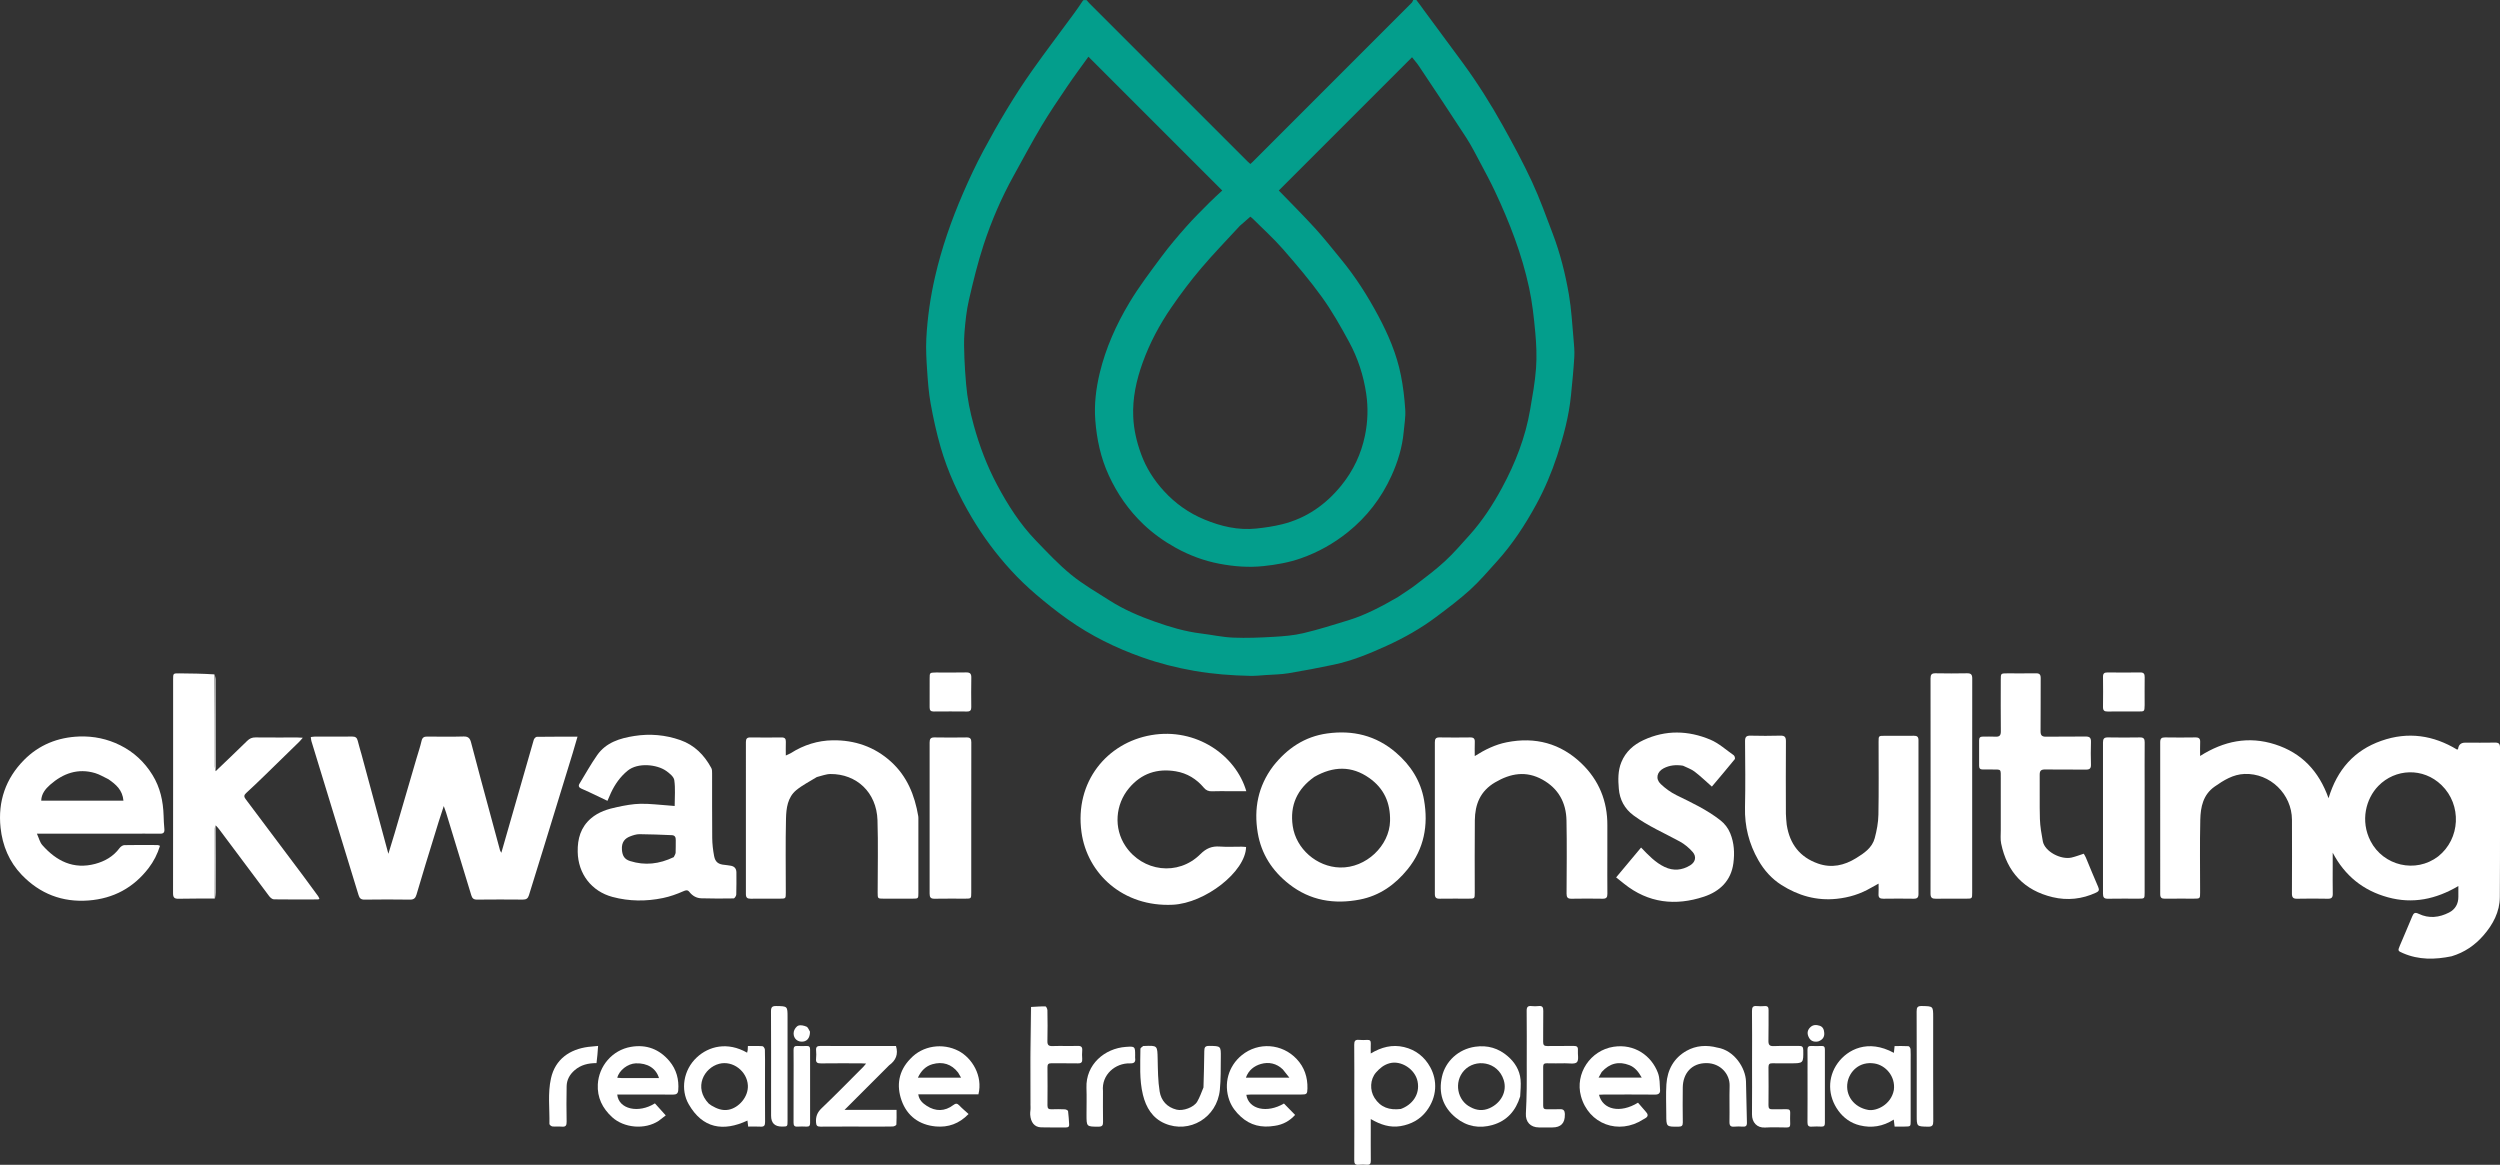 <?xml version="1.0" encoding="UTF-8"?><svg id="Layer_1" xmlns="http://www.w3.org/2000/svg" viewBox="0 0 2884.83 1344.09"><rect x="0" y="0" width="2884.83" height="1344.09" fill="#333333" stroke="none"/><path d="m1634.36,0c3.18,3.94,5.89,7.94,8.75,11.82,14.95,20.28,30.03,40.48,44.91,60.82,17.01,23.26,32.39,47.62,46.38,72.79,11.72,21.08,23.23,42.35,33.37,64.21,9.04,19.49,16.31,39.83,23.95,59.95,8.69,22.9,14.65,46.64,18.76,70.71,2.84,16.63,3.71,33.6,5.24,50.45.64,7.08,1.34,14.26.92,21.32-.88,14.76-2.36,29.48-3.83,44.19-2.38,23.85-8.48,46.86-15.94,69.56-6.41,19.48-14.37,38.37-24.15,56.31-12.83,23.55-27.52,46.01-45.63,65.98-9.99,11.02-19.66,22.46-30.64,32.43-12.39,11.25-25.85,21.36-39.27,31.4-17.76,13.29-37.06,24.2-57.2,33.34-19.59,8.9-39.54,17.2-60.73,21.66-17.4,3.66-34.88,7.04-52.43,9.93-8.56,1.41-17.34,1.5-26.03,2.09-6.1.42-12.22,1.08-18.32.94-21.43-.46-42.73-2.04-63.93-5.71-20.71-3.59-40.95-8.74-60.71-15.75-30.42-10.78-59.21-24.96-85.57-43.65-12.8-9.08-25.13-18.89-37.06-29.1-9.92-8.49-19.41-17.6-28.25-27.22-17.22-18.73-32.37-39.1-45.4-61.02-15.33-25.78-27.87-52.85-36.18-81.65-4.74-16.43-8.38-33.24-11.44-50.08-2.28-12.58-3.21-25.45-4.07-38.24-.82-12.24-1.56-24.58-.93-36.8,1.24-23.93,4.65-47.65,10-71.02,7.6-33.22,18.8-65.28,32.3-96.51,7.21-16.68,14.95-33.19,23.52-49.2,17.24-32.2,35.82-63.66,56.97-93.49,15.27-21.54,31.24-42.57,46.87-63.86,3.87-5.27,7.62-10.62,11.3-16.29C1251.15,0,1252.54,0,1254.05.26c1.1,1.38,2.03,2.56,3.09,3.61,60.77,60.78,121.54,121.55,182.33,182.32,1.03,1.03,2.15,1.95,3.35,3.03.96-.87,1.72-1.49,2.41-2.18,61.25-61.24,122.49-122.48,183.7-183.76.85-.85,1.24-2.17,1.85-3.27,1.07,0,2.13,0,3.6,0m-21.27,688.91c6.9-4.69,14.04-9.06,20.64-14.13,11.41-8.76,23.01-17.39,33.55-27.13,10.16-9.39,19.25-19.97,28.53-30.28,14.85-16.51,26.89-35.07,37.4-54.51,15.36-28.42,27.05-58.31,32.48-90.33,2.69-15.82,5.64-31.68,6.78-47.64.99-13.82.35-27.88-.92-41.71-1.57-17.14-3.48-34.38-7.1-51.18-8.34-38.67-22.55-75.42-39.36-111.15-5.23-11.12-11.06-21.96-16.85-32.81-5.25-9.85-10.28-19.87-16.33-29.22-17.87-27.6-36.16-54.93-54.39-82.3-2.51-3.78-5.58-7.19-8.15-10.47-51.55,51.55-102.73,102.73-153.75,153.76,13.78,14.29,28.17,28.59,41.82,43.55,10.52,11.53,20.18,23.85,30.1,35.91,16.57,20.14,30.53,42.07,42.79,65.01,11.63,21.77,21.37,44.46,26.19,68.8,2.58,13.01,4.17,26.31,5.01,39.55.54,8.47-1.01,17.1-1.78,25.64-1.61,17.81-6.8,34.73-14.16,50.88-11.64,25.54-28.35,47.28-50.34,64.95-16.3,13.09-34.23,23.11-53.91,30.06-14.08,4.97-28.59,7.49-43.47,9.06-17.16,1.82-34.03.46-50.71-2.7-17.75-3.36-34.61-9.62-50.53-18.46-13.58-7.54-26.1-16.46-37.28-27.12-16.94-16.15-30.07-35.03-39.9-56.39-9.4-20.42-13.94-41.89-15.6-64.05-1.36-18.22.89-36.35,5.12-53.99,6.92-28.83,19.02-55.83,34.17-81.14,11.11-18.56,24.31-35.92,37.23-53.33,8.94-12.04,18.71-23.5,28.65-34.74,8.44-9.54,17.57-18.47,26.54-27.52,4.85-4.89,10.02-9.45,14.81-13.94-51.53-51.53-102.9-102.9-154.42-154.42-8.04,11.24-16.46,22.48-24.31,34.1-10.24,15.14-20.54,30.28-29.9,45.96-11.23,18.84-21.53,38.23-32.17,57.43-14.07,25.4-25.52,52.03-34.56,79.53-6.86,20.9-12.06,42.39-17,63.85-2.79,12.1-4.07,24.63-5.08,37.04-.81,9.95-.44,20.03-.1,30.04.34,10.03,1.16,20.05,1.98,30.06,1.32,16,4.5,31.61,8.77,47.14,6.62,24.06,15.33,47.09,27.11,69.17,12.37,23.18,26.36,45.08,44.6,63.99,13.13,13.61,26.14,27.54,40.73,39.46,13.71,11.19,29.29,20.12,44.28,29.69,16.34,10.42,34.08,18.04,52.3,24.47,17.3,6.11,34.83,11.4,53.16,13.62,12.36,1.5,24.64,4.27,37.03,4.79,15.57.65,31.23,0,46.8-.9,11.46-.66,23.09-1.58,34.22-4.2,17.43-4.11,34.55-9.57,51.7-14.8,20.22-6.17,38.75-16.07,57.58-26.95m-182.29-428.46c-14.98,16.32-30.49,32.2-44.8,49.1-12.22,14.42-23.67,29.59-34.36,45.18-13.64,19.88-24.97,41.03-33.19,63.93-7.28,20.28-11.74,40.67-10.81,62.31.64,14.86,3.94,28.87,9.01,42.83,5.89,16.19,14.91,30.25,26.32,42.73,13.1,14.34,28.64,25.42,46.82,32.94,19.22,7.96,38.87,12.57,59.66,10.44,10.06-1.03,20.17-2.53,29.98-4.95,28.03-6.92,50.65-22.85,68.51-45,13.52-16.77,22.71-35.9,27.12-57.46,3.31-16.17,3.76-32.23,1.41-48.19-3.08-20.95-9.65-41.16-19.77-59.78-9.6-17.66-19.54-35.33-31.26-51.61-13.93-19.35-29.45-37.61-45.16-55.58-10.81-12.36-23.11-23.42-34.76-35.04-.89-.89-1.94-1.61-2.74-2.27-4.03,3.5-7.74,6.72-11.98,10.43Z" style="fill:#039e8c;"/><path d="m2829.03,1103.48c-19.28,3.97-37.96,4.31-56.11-3.58-5.96-2.59-6.2-2.67-3.67-8.69,4.74-11.33,9.72-22.57,14.38-33.94,1.62-3.96,3.29-4.76,7.41-2.77,11.79,5.67,23.69,4.29,35-1.49,7.21-3.69,10.82-10.1,10.74-18.37-.04-3.64,0-7.29,0-12.2-25.93,15.25-52.56,20.87-81.27,13.01-28.7-7.86-49.74-24.93-63.73-51.49,0,5.42,0,10.85,0,16.27,0,10.33-.15,20.66.07,30.99.09,4.26-1.24,5.95-5.69,5.86-11.83-.23-23.66-.25-35.49,0-4.68.1-5.97-1.66-5.95-6.12.14-28.32.14-56.65.04-84.98-.1-29.59-25.22-54-54.78-52.88-13.12.5-23.92,7.22-34.39,14.54-13.43,9.39-16.27,23.64-16.62,38.24-.66,27.98-.19,55.98-.2,83.97,0,7.11-.03,7.13-7.27,7.13-11.16.01-22.33-.11-33.49.05-3.85.05-5.28-1.3-5.28-5.22.08-58.48.08-116.97-.01-175.45,0-4.2,1.56-5.49,5.59-5.43,11.66.18,23.33.18,34.99,0,4.09-.06,5.73,1.34,5.53,5.49-.24,4.96-.06,9.94-.06,15.93,27.44-17.33,55.88-23.21,86.57-13.35,30.59,9.83,50.44,30.67,61.62,62.1,10.02-33.17,29.66-55.26,60.96-66.27,30.87-10.86,60.08-6.43,87.57,10.27.59-.64.96-.85.99-1.11q.96-6.99,8.13-7c11.5,0,23,.15,34.49-.07,4.4-.09,5.74,1.51,5.73,5.81-.1,57.48.17,114.97-.22,172.45-.11,17.12-7.93,31.72-19.05,44.42-9.81,11.21-21.73,19.42-36.53,23.87m-15.56-115.22c25.72-20.39,27.42-59.42,3.91-82.24-21.35-20.72-53.48-19.06-72.92.87-14.4,14.76-21.04,40.34-9.02,63.68,14.67,28.49,52,37.59,78.04,17.69Z" style="fill:#fff;"/><path d="m416.76,869.02c10.38,38.55,20.7,76.69,31.39,116.22,2.66-8.7,5.01-16.12,7.19-23.58,8.41-28.7,16.78-57.41,25.16-86.12,2-6.85,4.35-13.62,5.93-20.56.91-3.97,2.84-5.06,6.56-5.03,14,.12,28,.31,41.99-.09,5.32-.15,7.37,2.13,8.55,6.7,3.65,14.15,7.43,28.26,11.22,42.37,7.38,27.42,14.8,54.83,22.23,82.23.2.74.72,1.4,1.53,2.9,3.24-11.28,6.25-21.74,9.24-32.21,9.37-32.74,18.7-65.49,28.19-98.19.41-1.41,2.29-3.39,3.51-3.41,15.27-.23,30.55-.15,46.95-.15-2.04,6.97-3.76,13.12-5.63,19.22-11.05,36.06-22.12,72.11-33.21,108.15-5.72,18.57-11.55,37.11-17.24,55.7-1.09,3.56-3.09,4.93-6.9,4.9-17.66-.16-35.33-.18-52.99.02-3.93.04-5.54-1.51-6.6-5.03-9.66-31.95-19.45-63.87-29.22-95.79-.57-1.88-1.31-3.71-2.53-7.14-2.26,6.93-4.12,12.43-5.84,17.97-5.11,16.5-10.21,33-15.24,49.52-3.53,11.59-7,23.21-10.42,34.84-1.11,3.78-2.96,5.71-7.4,5.65-17.49-.26-34.99-.23-52.49,0-4.13.05-5.81-1.49-6.95-5.26-9.1-30.05-18.39-60.04-27.59-90.05-8.96-29.22-17.91-58.44-26.82-87.67-.42-1.37-.43-2.86-.67-4.61,1.73-.2,3.01-.48,4.29-.49,14.5-.03,29,.09,43.49-.09,3.67-.04,5.49,1.31,6.34,4.76,1.15,4.68,2.57,9.29,3.94,14.33Z" style="fill:#fff;"/><path d="m247.85,1036.86c-13.98.05-27.97-.07-41.95.23-4.88.11-6.22-1.67-6.21-6.37.14-43.29.08-86.58.08-129.86,0-38.96,0-77.92,0-116.88,0-6.94.04-7.02,6.91-6.97,13.47.1,26.94.3,40.74,1.17.34,35.67.32,70.63.38,105.59,0,2.04.7,4.08,1.07,6.13,12.12-11.63,24.34-23.16,36.31-34.95,2.84-2.79,5.66-4.07,9.64-4.02,16.16.17,32.33.06,48.5.08,1.63,0,3.26.14,6.1.28-1.81,2.05-2.85,3.41-4.07,4.6-13.32,13.04-26.65,26.08-40.03,39.06-7.04,6.83-14.12,13.63-21.36,20.25-2.51,2.3-2.56,4.18-.63,6.75,22.15,29.47,44.27,58.96,66.36,88.47,5.87,7.84,11.63,15.76,17.4,23.67.65.89.99,1.99,1.53,3.1-.72.32-1.14.68-1.57.68-17,.05-34,.18-50.99-.09-1.85-.03-4.16-1.99-5.43-3.67-19.07-25.33-37.99-50.77-56.96-76.18-1.38-1.85-2.82-3.66-4.73-5.49-.72,1.28-1.15,2.55-1.15,3.83-.01,26.87.02,53.73.05,80.6Z" style="fill:#fff;"/><path d="m147.76,962H42.58c2.36,5.16,3.39,9.95,6.22,13.15,16.28,18.45,36.01,28.44,61.14,21.68,11.03-2.97,20.85-8.53,27.93-18.1,1.24-1.68,3.66-3.46,5.58-3.51,12.82-.3,25.65-.15,38.48-.09.75,0,1.49.48,2.69.89-2.94,9.54-7.28,18.04-13.15,25.69-17.45,22.73-40.51,35.15-69.13,37.37-30.45,2.36-56.33-7.76-77.25-29.54-14.42-15.02-22.23-33.58-24.45-54.46-3.23-30.4,5.98-56.82,27.18-78.2,17.16-17.31,38.82-26.12,63.62-27.01,16.73-.6,32.51,2.77,47.25,10.1,15.59,7.76,28.03,19.27,37.29,34.32,8.92,14.49,12.3,30.24,12.81,46.91.16,5.14.38,10.29.87,15.4.37,3.85-.87,5.47-4.9,5.43-12.16-.15-24.33-.05-36.99-.04m-22.7-62.84c-5.09-2.39-9.98-5.46-15.31-7.05-19.86-5.9-36.93.3-51.91,13.44-5.51,4.83-10.07,10.55-10.29,18.4h94.89c-1.05-12.22-8.45-18.63-17.38-24.79Z" style="fill:#fff;"/><path d="m679.74,913.99c-3.23-1.44-6.11-2.73-8.99-4.02-2.56-1.15-3.68-2.98-2.1-5.57,6.73-11.05,13.02-22.41,20.42-32.99,10.28-14.68,26.25-19.53,42.93-22.15,18-2.83,35.79-1.3,53.02,4.74,16.36,5.73,27.72,17.29,35.8,32.27.95,1.76.9,4.19.9,6.31.06,24.83-.11,49.66.14,74.49.07,6.93.9,13.93,2.18,20.75,1.32,7.04,5.03,9.63,12.2,10.19,2.14.17,4.27.6,6.4.88q7.1.92,7.12,7.88c0,8.5.15,17-.16,25.49-.06,1.58-1.94,4.43-3.02,4.45-12.43.23-24.86.21-37.29-.13-5.55-.15-10.19-2.8-13.69-7.22-2.11-2.66-3.89-2.32-7.14-.89-7.5,3.31-15.4,6.13-23.42,7.79-19.42,4.02-38.91,3.91-58.24-1.25-24.33-6.5-39.68-26.75-40.17-51.89-.3-15.35,3.49-28.65,15.42-38.85,8.74-7.47,19.46-10.75,30.38-13.05,8.74-1.84,17.69-3.53,26.57-3.7,10.9-.21,21.84,1.23,32.76,1.97,2.09.14,4.17.35,6.76.57,0-10.37.95-20.28-.45-29.85-.59-4.02-5.65-8.04-9.57-10.78-10.24-7.18-32.26-9.91-44.27-.11-8.55,6.98-14.68,15.78-19.31,25.69-1.32,2.83-2.5,5.74-3.96,9.11-7.13-3.4-14.01-6.69-21.24-10.12m97.75,75.05c.75-1.71,2.04-3.38,2.15-5.12.3-4.81-.01-9.65.15-14.48.11-3.38-1.02-5.6-4.59-5.73-12.41-.48-24.83-1.08-37.24-1.13-3.7-.01-7.55,1.26-11.06,2.64-5.31,2.09-9.92,6.16-9.22,15.32.52,6.87,2.81,10.97,9.39,13.04,17.11,5.39,33.69,3.54,50.43-4.53Z" style="fill:#fff;"/><path d="m2061.78,951.86c3.46,22.22,15.21,37.33,36.17,44.66,15.58,5.45,30.16,2.18,43.83-6.25,9.29-5.73,18.56-11.93,21.54-23.13,2.33-8.76,4.07-17.93,4.24-26.95.53-28.14.19-56.3.2-84.45,0-6.59.08-6.66,6.73-6.67,11.33-.02,22.66.09,33.98-.05,3.79-.05,5.33,1.21,5.33,5.18-.08,59.14-.09,118.27,0,177.41,0,4.17-1.52,5.51-5.57,5.45-11.66-.18-23.32-.18-34.98,0-4.06.06-5.83-1.28-5.55-5.46.24-3.62.05-7.28.05-11.97-3.45,1.9-6.13,3.31-8.74,4.84-12.22,7.15-25.32,11.19-39.45,12.68-23.38,2.47-44.49-3.62-63.95-15.99-11.22-7.13-19.93-16.88-26.56-28.49-10.81-18.91-15.95-39.06-15.44-60.98.59-25.47.24-50.97.06-76.46-.03-4.75,1.42-6.44,6.26-6.32,11.49.28,22.99.32,34.48-.02,5.2-.15,6.47,1.78,6.43,6.67-.19,27.82-.13,55.64-.04,83.46.01,4.13.62,8.27.97,12.84Z" style="fill:#fff;"/><path d="m1854.76,988c0,14.83-.11,29.16.06,43.49.05,4.06-1.29,5.64-5.46,5.57-11.99-.19-24-.22-35.99.01-4.48.09-5.68-1.66-5.67-5.88.13-28.16.48-56.33-.08-84.48-.41-20.53-9.32-36.87-27.71-47.06-18.82-10.44-36.67-7.43-54.7,3.16-17.17,10.08-23.15,25.38-23.36,43.82-.31,27.82-.07,55.65-.09,83.48,0,6.85-.04,6.87-7.02,6.88-11.16.02-22.33-.12-33.49.06-4.08.07-5.55-1.34-5.54-5.48.09-58.32.09-116.64,0-174.97,0-3.93,1.07-5.74,5.35-5.67,11.83.2,23.66.17,35.49.01,3.88-.05,5.41,1.35,5.25,5.25-.21,5.09-.05,10.2-.05,16.27,12.05-7.62,23.78-13.29,36.78-15.89,32.97-6.6,62.23,1.18,86.41,24.39,20.05,19.25,30.02,43.44,29.83,71.53-.08,11.66-.01,23.33-.01,35.49Z" style="fill:#fff;"/><path d="m942.52,896.69c-8.17,5.09-16.6,9.26-23.67,15.09-10.04,8.29-11.58,20.89-11.86,32.75-.68,28.47-.21,56.97-.23,85.46,0,6.96-.03,6.99-6.89,7-11.16.02-22.33-.1-33.49.06-3.93.06-5.68-1.07-5.67-5.35.1-58.48.09-116.96.01-175.43,0-3.81,1.23-5.37,5.18-5.32,11.99.16,23.99.15,35.99.01,3.71-.04,5.04,1.45,4.92,5.05-.17,4.95-.04,9.91-.04,15.8,2.64-1.26,4.46-1.9,6.05-2.91,14.68-9.31,30.91-14.39,48.06-14.64,25.28-.37,48.15,7.38,67.18,24.59,18.63,16.85,27.47,38.75,31.55,62.96.22,1.3.15,2.66.15,3.99,0,28.16.02,56.31,0,84.47,0,6.66-.06,6.7-6.68,6.72-11.16.03-22.32.02-33.49,0-6.78-.01-6.81-.04-6.82-7.08-.02-27.82.69-55.67-.2-83.46-1.04-32.35-24.39-53.45-54.23-53.28-5.17.03-10.32,2.17-15.83,3.52Z" style="fill:#fff;"/><path d="m1468.99,884.25c16.29-20.67,36.54-34.34,62.61-37.91,29.37-4.02,56.03,2.25,79.03,21.91,17.17,14.67,28.77,32.83,32.62,54.92,5.05,29.02.19,56.23-18.92,79.84-14.5,17.91-32.44,30.61-55.23,35.02-29.56,5.72-57.24,1.23-81.55-17.8-19.47-15.24-32.16-34.78-36.23-59.32-4.6-27.74.32-53.52,17.68-76.66m47.73,12.17c-19.73,13.88-28.5,32.59-25.03,56.72,3.79,26.31,27.71,47.19,54.47,47.89,30.24.79,57.2-25.22,57.86-53.65.49-21.09-7.04-37.66-23.96-49.6-20.29-14.32-41.47-13.83-63.33-1.35Z" style="fill:#fff;"/><path d="m1419.76,913c-7.33,0-14.17-.21-20.99.08-3.99.17-6.93-.91-9.54-4.02-8.52-10.17-19.38-16.84-32.45-19.02-21.43-3.58-39.67,2.4-53.91,19.35-15.89,18.92-17.92,46.27-4.2,66.86,19.66,29.51,60.6,35.15,86.42,9.44,6.88-6.85,13.37-9.47,22.51-8.82,8.29.6,16.65.11,24.98.15,1.78,0,3.56.23,5.31.35-.56,28.53-47.3,64.86-84.59,66.65-57.28,2.76-98.73-35.72-105.34-83.74-8.02-58.24,29.53-103.2,80.42-111.98,51.95-8.97,97.67,23.2,109.78,64.7h-18.41Z" style="fill:#fff;"/><path d="m2308.76,899.04c-.12-12.26,1.27-10.99-10.84-11.1-3.33-.03-6.67-.09-10-.02-2.97.06-4.17-1.32-4.15-4.24.06-9.83.06-19.66,0-29.5-.02-2.97,1.29-4.22,4.22-4.17,4.83.07,9.68-.25,14.49.06,4.74.3,6.41-1.35,6.36-6.22-.22-19.83-.1-39.66-.08-59.49,0-7.33.03-7.35,7.55-7.35,11-.01,22,.13,33-.06,4.13-.07,5.53,1.42,5.51,5.52-.14,20.33.07,40.66-.15,60.99-.05,4.93,1.31,6.74,6.47,6.64,15.16-.29,30.33.06,45.49-.19,4.89-.08,6.37,1.67,6.21,6.38-.29,8.66-.26,17.33-.01,25.99.12,4.35-1.4,5.84-5.77,5.79-15.66-.19-31.33.07-46.99-.15-4.68-.07-6.47,1.28-6.4,6.19.24,17-.27,34.01.25,50.99.26,8.57,1.8,17.16,3.35,25.63,2.18,11.91,20.9,21.62,33.09,18.85,4.63-1.05,9.1-2.83,14.15-4.45.71,1.26,1.73,2.75,2.42,4.38,4.76,11.33,9.3,22.77,14.26,34.01,1.54,3.49.76,5.03-2.45,6.52-16.14,7.5-33.08,9.29-50.14,5.23-32.83-7.81-52.59-28.9-59.39-61.88-1.02-4.95-.43-10.24-.44-15.37-.04-19.5-.01-39-.01-58.99Z" style="fill:#fff;"/><path d="m1941.89,883.54c-8-1.24-15.37-.53-22.24,3.08-7.74,4.06-9.6,12.14-3.29,18.11,5.34,5.06,11.55,9.61,18.14,12.84,17.47,8.57,35.05,16.76,50.52,28.84,5.33,4.16,9.09,9.16,11.59,15.25,4.54,11.08,5.11,22.67,3.61,34.33-2.63,20.38-15.82,32.69-33.94,38.7-32.9,10.91-64.24,7.48-92.15-14.86-2.97-2.38-5.94-4.76-9.22-7.38,9.65-11.55,19.18-22.95,28.78-34.44,8.57,8.94,16.58,17.41,27.24,22.45,10.05,4.75,20.1,3.83,29.49-1.97,6-3.7,7.48-10,2.83-15.32-4.15-4.74-9.28-9.07-14.8-12.08-17.93-9.8-36.8-17.86-53.39-30.11-10.5-7.75-16-18.26-17.05-30.8-.86-10.21-1.15-20.62,2.87-30.54,4.96-12.24,14.17-20.32,25.73-25.68,25.47-11.81,51.52-11.12,76.9-.49,9.88,4.14,18.29,11.83,27.2,18.13.99.7,1.73,3.67,1.13,4.41-8.67,10.68-17.59,21.15-26.45,31.68-6.75-5.93-13.03-12.01-19.93-17.28-3.86-2.95-8.74-4.55-13.57-6.91Z" style="fill:#fff;"/><path d="m2275.76,896c0,44.99,0,89.48,0,133.97,0,6.99-.04,7.02-6.87,7.03-11.66.02-23.33-.13-34.99.07-4.33.07-6.22-1.04-6.21-5.85.12-82.81.11-165.63.02-248.44,0-4.26,1.24-5.94,5.69-5.86,12.16.23,24.33.25,36.49,0,4.67-.1,5.97,1.65,5.95,6.11-.13,37.49-.07,74.98-.07,112.97Z" style="fill:#fff;"/><path d="m2474.76,908c0,40.99,0,81.47,0,121.96,0,6.99-.03,7.02-6.86,7.03-11.83.02-23.66-.15-35.49.08-4.44.09-5.71-1.56-5.71-5.84.1-58.15.1-116.3,0-174.44,0-4.24,1.21-5.95,5.68-5.87,12.32.23,24.66.2,36.99.01,4.18-.06,5.49,1.53,5.45,5.58-.15,16.99-.06,33.99-.05,51.48Z" style="fill:#fff;"/><path d="m1120.76,925c0,35.32,0,70.14,0,104.96,0,6.99-.03,7.02-6.86,7.03-11.83.02-23.66-.15-35.48.08-4.44.09-5.71-1.57-5.7-5.84.1-58.14.1-116.29,0-174.43,0-4.24,1.22-5.95,5.68-5.87,12.32.23,24.66.2,36.98.01,4.19-.06,5.47,1.55,5.45,5.58-.12,22.66-.06,45.32-.05,68.47Z" style="fill:#fff;"/><path d="m1562.77,1267c0-20.82.12-41.14-.09-61.45-.05-4.4,1.23-6.06,5.64-5.6,3.13.32,6.33.2,9.48.03,3.11-.17,4.11,1.22,3.99,4.15-.15,3.48-.04,6.96-.04,11.5,12.35-7.35,24.77-10.62,38.41-7.4,13.62,3.22,23.78,11.46,30.23,23.19,8.43,15.33,8.05,34.38-4.39,50.74-7.35,9.67-17.7,15.26-29.83,17.29-12.2,2.05-23.14-1.62-34.4-8.15,0,4.12,0,7.37,0,10.61,0,12.49-.09,24.98.05,37.47.04,3.38-.95,4.92-4.52,4.66-3.15-.23-6.34-.26-9.48.01-3.95.34-5.14-1.19-5.11-5.1.15-23.82.07-47.63.07-71.95m53.65,12.67c13.01-4.66,22.44-16.6,19.36-31.81-2.87-14.19-19.03-24.47-32.14-20.99-6.71,1.78-11.46,5.75-15.76,10.63-6.94,7.88-7.47,20.53-1.76,29.45,7,10.93,17.13,14.34,30.3,12.72Z" style="fill:#fff;"/><path d="m862.8,1211.54c.07-1.57.13-2.73.22-4.49,5.65,0,11.28-.21,16.87.19,1.05.07,2.7,2.55,2.74,3.96.27,7.82.14,15.65.14,23.48,0,19.98-.09,39.97.08,59.95.03,4.04-1.03,5.74-5.29,5.44-4.61-.32-9.27-.07-14.21-.07-.31-2.51-.57-4.59-.86-6.95-28.07,13.14-51.79,9-67.79-18.86-9.59-16.68-6.2-39.53,9.34-54.01,13.8-12.86,35.33-18.46,58.09-5.46.25-.99.47-1.87.7-3.17m-44.97,61.94c1.08.77,2.11,1.63,3.25,2.3,6.08,3.56,12.37,6.13,19.7,4.74,11.74-2.23,22.92-14.85,22.18-28.13-.91-16.24-17.32-28.95-33.07-24.86-17.57,4.56-29.85,27.38-12.05,45.95Z" style="fill:#fff;"/><path d="m2197.66,1300c-4.09,0-7.7,0-11.4,0-.36-2.96-.64-5.19-.99-8.07-12.46,7.92-25.47,10.06-39.3,6.64-10.25-2.53-18.53-8.53-24.56-16.78-12.45-17.04-12.77-38.53-.8-55.06,11.26-15.56,34.76-28.19,64.8-11.8.26-2.5.52-4.89.83-7.85,5.48,0,10.77-.16,16.03.16.89.05,2.28,2.14,2.37,3.37.3,4.14.13,8.32.14,12.48,0,23.48,0,46.96,0,70.44,0,6.39-.02,6.39-7.1,6.46m-12.29-42.19c2.09-15.86-9.62-28.58-22.27-30.6-17.78-2.84-28.86,9.51-31.12,21.37-2.97,15.51,7.4,29.27,23.76,32.2,9.4,1.68,26.44-5.88,29.63-22.97Z" style="fill:#fff;"/><path d="m760.09,1293.36c-15.88,10.52-40.08,8.35-53.84-4.31-11.12-10.23-17.23-22.64-16.41-37.81,1.13-21.05,16.62-39.42,38-43.2,18.1-3.2,33.14,2.71,44.67,16.44,8.01,9.54,11.21,21.25,10.12,33.86-.31,3.61-2.3,4.79-6.01,4.75-19.49-.18-38.98-.08-58.48-.08-1.94,0-3.89,0-5.89,0,1.65,17,24.56,22.11,43.48,10.2,3.93,4.37,7.9,8.77,12.5,13.89-2.04,1.57-4.94,3.82-8.14,6.27m-42.5-49.36h42.84c-3.48-11.41-13.36-17.44-26.74-16.99-9.26.31-19.3,8-21.37,16.65,1.49.12,2.92.23,5.26.35Z" style="fill:#fff;"/><path d="m1470.83,1299.13c-14.96,2.52-27.98-.46-39.04-10.59-5.79-5.31-10.44-11.24-13.19-18.82-6.94-19.15-1.04-39.57,14.23-52.02,19.32-15.75,46.69-13.45,63.42,4.32,8.96,9.51,12.75,21.05,12.45,33.97-.15,6.51-.83,7-7.28,7.01-19.32.01-38.63,0-57.95.02-1.76,0-3.51.19-5.3.3,2.63,16.92,24.02,21.58,43.41,10.07,4.17,4.25,8.32,8.48,12.88,13.14-5.99,6.69-13.68,11.21-23.64,12.62m9.42-65.14c-7.21-7-16.19-8.85-25.28-6.25-7.68,2.2-14.21,7.14-17.28,15.78h50.16c-2.92-3.72-5-6.37-7.59-9.53Z" style="fill:#fff;"/><path d="m1899.5,1283.24c4.74,5.26-1.26,7.15-3.21,8.42-28.43,18.46-63.25,5.46-71.99-26.82-7.08-26.15,11.07-52.86,37.63-56.94,24.18-3.71,43.74,10.27,51.2,30.13,2.3,6.13,2.05,13.29,2.48,20.02.22,3.41-1.76,5.07-5.66,5.04-19.65-.19-39.3-.09-58.94-.07-1.93,0-3.86.16-5.87.25,4.26,17.35,24.47,21.78,45.01,9.15,2.86,3.32,5.98,6.95,9.35,10.83m-51.27-46.19c-1.13,2.05-2.26,4.09-3.54,6.39h49.74c-3.77-6.75-7.88-11.86-14.26-14.35-12.05-4.7-22.68-2.3-31.95,7.95Z" style="fill:#fff;"/><path d="m1050.51,1221.76c14.23-15.46,37.49-18.45,55.45-9.15,15.74,8.14,28.39,28.88,23.08,50.2h-69.43c1.02,6.61,5.01,10.12,9.65,13.17,10.35,6.81,21.1,6.58,30.85-.86,2.54-1.94,4.36-2.16,6.73.36,3.18,3.38,6.81,6.35,10.82,10.02-10.91,11.28-23.54,15.62-37.75,14.35-19.19-1.71-33.25-12.12-39.57-30.05-6.05-17.18-3.56-33.97,10.16-48.04m55.13,15.94c-7.68-9.96-17.93-12.98-29.63-9.69-7.75,2.18-13.22,7.74-16.83,15.56h49.85c-1.31-2.19-2.21-3.69-3.39-5.87Z" style="fill:#fff;"/><path d="m1026.02,1229.25c-16.97,16.96-33.69,33.68-51.46,51.44h59.99c0,6.16.18,11.59-.19,16.99-.06.86-2.61,2.18-4.03,2.21-8.49.21-17,.11-25.5.11-19.33,0-38.67-.09-58,.07-3.9.03-4.98-1.19-5.21-5.09-.39-6.61,1.49-11.41,6.48-16.17,16.4-15.63,32.22-31.88,48.24-47.9.9-.9,1.65-1.94,3.07-3.62-2.54-.12-4.27-.28-6.01-.28-15.33-.02-30.67-.14-46,.07-4.21.06-6.23-.9-5.71-5.5.35-3.13.27-6.34.02-9.49-.31-3.88,1.08-5.2,5.06-5.16,18.83.18,37.67.08,56.5.07,10.29,0,20.58,0,30.63,0,2.86,9.62-.13,16.64-7.89,22.25Z" style="fill:#fff;"/><path d="m1754.18,1265.18c-5.1,16.75-15.38,28.25-31.91,32.97-15.14,4.32-29.46,1.91-42.05-8.19-15.57-12.49-20.54-29.06-16.22-47.81,3.95-17.19,18.54-31.45,38.21-34.28,14.43-2.08,26.94,1.69,37.68,11,8.07,6.99,13.68,15.93,14.73,26.8.61,6.31-.11,12.76-.44,19.5m-57.35,12.37c7.09,3.95,14.51,4.53,21.89,1.28,13.13-5.77,20.71-19.12,16.46-32.53-6.87-21.7-32.92-25.06-45.79-10.87-11.93,13.16-7.8,34.62,7.44,42.12Z" style="fill:#fff;"/><path d="m1981.8,1208.87c19.49,3.21,32.48,23.42,32.95,39.09.48,15.78.6,31.58,1.08,47.37.12,3.85-1.34,5-4.94,4.73-3.15-.24-6.35-.29-9.49.01-4.3.41-5.82-1.02-5.73-5.53.28-13.83-.21-27.67.18-41.49.39-13.84-10.69-26.05-26.26-26.29-17.86-.27-27.58,12.21-27.79,28.01-.18,13.5-.15,27,.03,40.5.05,3.77-1.25,4.79-4.91,4.83-14.16.14-14.16.26-14.16-14.01,0-11.67-.61-23.37.15-34.99,1.09-16.65,8.62-30.34,23.33-38.58,10.81-6.06,22.95-6.95,35.55-3.63Z" style="fill:#fff;"/><path d="m1388.73,1254.76c.36-14.22.86-28.01.94-41.79.03-4.31.86-6.16,5.73-6.08,13.36.21,13.5-.01,13.33,13.34-.16,12.46.12,24.99-1.11,37.36-3.24,32.35-35.21,50.87-63.46,38.83-14.27-6.08-21.72-18.42-25.3-33.08-4.27-17.48-2.99-35.33-2.9-53.07,0-1.08,2.05-2.18,3.2-3.21.19-.17.65-.03.98-.05,15.64-.65,15.37-.64,15.72,14.91.28,12.57.3,25.29,2.31,37.65,1.7,10.45,8.48,18.17,19.53,20.89,7.49,1.84,19.88-2.56,23.78-9.2,2.96-5.04,4.88-10.68,7.28-16.49Z" style="fill:#fff;"/><path d="m1761.76,1225c0-19.83.13-39.16-.1-58.49-.05-4.45,1.32-6.04,5.68-5.57,2.63.29,5.36.31,7.99,0,4.6-.56,5.6,1.52,5.51,5.73-.24,11.83.04,23.66-.15,35.49-.06,3.66,1.06,4.98,4.82,4.91,10.16-.21,20.33.07,30.49-.13,3.78-.08,5.07,1.26,4.79,4.92-.37,4.77,1.33,11.3-1.16,13.87-2.44,2.52-9.02,1.15-13.79,1.24-7,.13-14,.13-20.99,0-2.96-.05-4.15.96-4.13,4.03.1,15,.1,29.99,0,44.99-.02,3.05,1.14,4.12,4.11,4.04,5.16-.14,10.34.16,15.49-.08,4-.19,5.27,1.88,5.42,5.33.02.33-.03.67-.02,1q.26,14.72-14.35,14.72c-5.17,0-10.33.02-15.5,0-9.9-.05-15.66-6.4-15.11-16.14.53-9.44.8-18.9.94-28.36.16-10.33.04-20.66.04-31.49Z" style="fill:#fff;"/><path d="m1189.76,1161.97c5.56-.29,11.13-.77,16.68-.65.8.02,2.18,2.89,2.21,4.46.19,11.82.31,23.64,0,35.45-.12,4.63,1.37,6.01,5.92,5.86,9.64-.31,19.31.1,28.96-.18,4.24-.12,5.63,1.38,5.28,5.45-.27,3.14-.24,6.33,0,9.48.28,3.82-1,5.32-5.05,5.22-10.15-.24-20.31.04-30.46-.13-3.48-.06-4.63,1.14-4.59,4.6.14,14.65.14,29.3,0,43.94-.03,3.51,1.2,4.7,4.63,4.56,5.15-.2,10.32-.18,15.47.06,1.31.06,3.55,1.18,3.67,2.05.7,5.06.89,10.2,1.26,15.31.19,2.56-1,3.55-3.54,3.53-9.65-.07-19.32.22-28.96-.11-7.51-.26-11.83-5.68-12.45-14.6-.1-1.49,0-2.99.26-5.28.41-3.1.68-5.42.68-7.73.03-37.1.02-74.2.02-111.3Z" style="fill:#fff;"/><path d="m2021.76,1223c0-19.15.13-37.81-.09-56.46-.05-4.4,1.24-6.06,5.65-5.6,2.97.31,6,.24,8.98.02,3.58-.27,4.55,1.3,4.51,4.67-.14,11.66.17,23.32-.15,34.97-.13,4.87,1.02,6.77,6.3,6.53,9.64-.44,19.32.01,28.97-.19,3.67-.08,4.86,1.08,4.91,4.82.2,15.24.32,15.24-14.93,15.24-6.83,0-13.66.13-20.48-.05-3.32-.08-4.77.85-4.73,4.47.16,14.65.14,29.31,0,43.97-.03,3.39.98,4.81,4.53,4.66,5.49-.22,10.99.07,16.48-.08,3.03-.08,4.17,1.08,4.06,4.09-.16,4.32-.17,8.66,0,12.99.12,3.12-1.26,4.02-4.17,3.98-8.33-.11-16.67-.4-24.98.07-9.16.52-15.04-5.97-14.95-15.15.21-20.82.07-41.64.06-62.95Z" style="fill:#fff;"/><path d="m2230.76,1177c0,39.29-.08,78.08.1,116.86.02,4.69-1.1,6.35-6.05,6.25-13.04-.26-13.05-.03-13.05-13.14,0-39.95.07-79.91-.1-119.86-.02-4.68,1.05-6.34,6.03-6.24,13.06.27,13.07.04,13.07,13.13v3Z" style="fill:#fff;"/><path d="m889.77,1262c0-31.96.09-63.42-.1-94.88-.03-4.71,1.13-6.33,6.07-6.24,13.03.25,13.03.03,13.03,13.15,0,39.78,0,79.56,0,119.34,0,6.59-.02,6.59-6.46,6.62q-12.53.05-12.53-12.53c0-8.32,0-16.64,0-25.47Z" style="fill:#fff;"/><path d="m688.33,1226.74c-9.63.04-18.05,2-25.27,8.26-5.71,4.95-9.03,11.01-9.2,18.38-.31,13.65-.24,27.31-.01,40.96.07,4.21-.92,6.19-5.51,5.73-3.63-.36-7.35.17-10.97-.23-1.27-.14-3.41-1.9-3.38-2.88.38-17.56-2.09-35.27,1.81-52.67,4.95-22.09,21.7-33.49,42.99-36.26,3.38-.44,6.79-.66,11.37-1.1-.49,7.04-.94,13.37-1.82,19.81Z" style="fill:#fff;"/><path d="m1272.76,1259.07c0,12.15-.13,23.81.07,35.47.07,3.94-.85,5.57-5.2,5.56-13.87-.03-13.87.14-13.87-13.81,0-10.33.3-20.66-.06-30.98-.94-26.99,21.01-45.62,45.57-47.28,10.6-.72,10.61-.53,10.61,10.07,0,1-.12,2.02.02,3,.67,4.7-1.47,6.1-5.97,5.96-16.86-.52-33.05,13.06-31.17,32.01Z" style="fill:#fff;"/><path d="m1079.91,776.01c11.97,0,23.47.18,34.95-.08,4.65-.1,6.06,1.62,5.97,6.1-.23,11.32-.16,22.65-.04,33.97.04,3.6-1.23,5.08-4.93,5.04-12.82-.13-25.65-.12-38.47-.01-3.48.03-4.68-1.45-4.66-4.79.1-11.16,0-22.31.03-33.47.01-6.58.04-6.58,7.14-6.75Z" style="fill:#fff;"/><path d="m2474.76,813.85c-.17,7.1-.17,7.13-6.73,7.14-11.99.02-23.98-.09-35.97.05-3.79.05-5.4-1.18-5.34-5.16.17-11.66.15-23.32.01-34.97-.04-3.69,1.43-4.98,5.04-4.94,12.66.12,25.32.15,37.97-.01,4.07-.05,5.12,1.74,5.07,5.44-.14,10.66-.04,21.32-.04,32.46Z" style="fill:#fff;"/><path d="m2085.76,1239c0-9.48.12-18.47-.05-27.45-.07-3.48,1.16-4.78,4.62-4.58,3.81.22,7.66.19,11.48.01,3.1-.15,3.99,1.19,3.99,4.12-.07,28.28-.07,56.57,0,84.85,0,3-1.04,4.21-4.06,4.08-3.65-.16-7.34-.26-10.97.03-4.03.33-5.09-1.32-5.06-5.15.15-18.47.07-36.94.07-55.9Z" style="fill:#fff;"/><path d="m915.76,1247c0-12.15.1-23.79-.05-35.43-.04-3.44,1.08-4.82,4.58-4.6,3.48.22,6.99.18,10.48.02,3.08-.15,4.03,1.17,4.02,4.12-.07,28.28-.07,56.56,0,84.84,0,2.99-1.02,4.22-4.06,4.08-3.49-.16-7-.21-10.48.02-3.53.23-4.57-1.22-4.55-4.63.13-15.97.05-31.94.05-48.41Z" style="fill:#fff;"/><path d="m2098.06,1201.75c-5.63,1-9.29-.77-11.36-5.9-1.64-4.06-.75-7.44,2.14-10.35,3.17-3.19,7.11-3.15,11.05-1.83,3.88,1.3,4.9,4.7,5.17,8.26.37,4.89-2.05,8.08-7,9.81Z" style="fill:#fff;"/><path d="m934.67,1190.5c0,7.73-3.81,11.85-10.21,11.48-5.66-.33-9.73-5.31-8.45-11.61.54-2.64,2.92-6.04,5.26-6.88,2.68-.96,6.49-.04,9.34,1.18,1.79.76,2.71,3.55,4.06,5.83Z" style="fill:#fff;"/><path d="m1189.4,1162.2c.37,36.87.38,73.97.35,111.07,0,2.31-.27,4.63-.64,7.29-.17-39.15-.13-78.63.29-118.35Z" style="fill:#fff;"/><path d="m248.84,889.44c-.33-1.58-1.02-3.62-1.03-5.66-.07-34.96-.05-69.92-.05-105.35.33,1.58.95,3.64.96,5.69.07,34.95.07,69.91.12,105.32Z" style="fill:#fff;"/><path d="m248.15,1036.58c-.33-26.58-.36-53.45-.35-80.31,0-1.27.42-2.55.87-4,.18,25.74.15,51.66.09,77.58,0,2.15-.2,4.3-.6,6.73Z" style="fill:#fff;"/></svg>